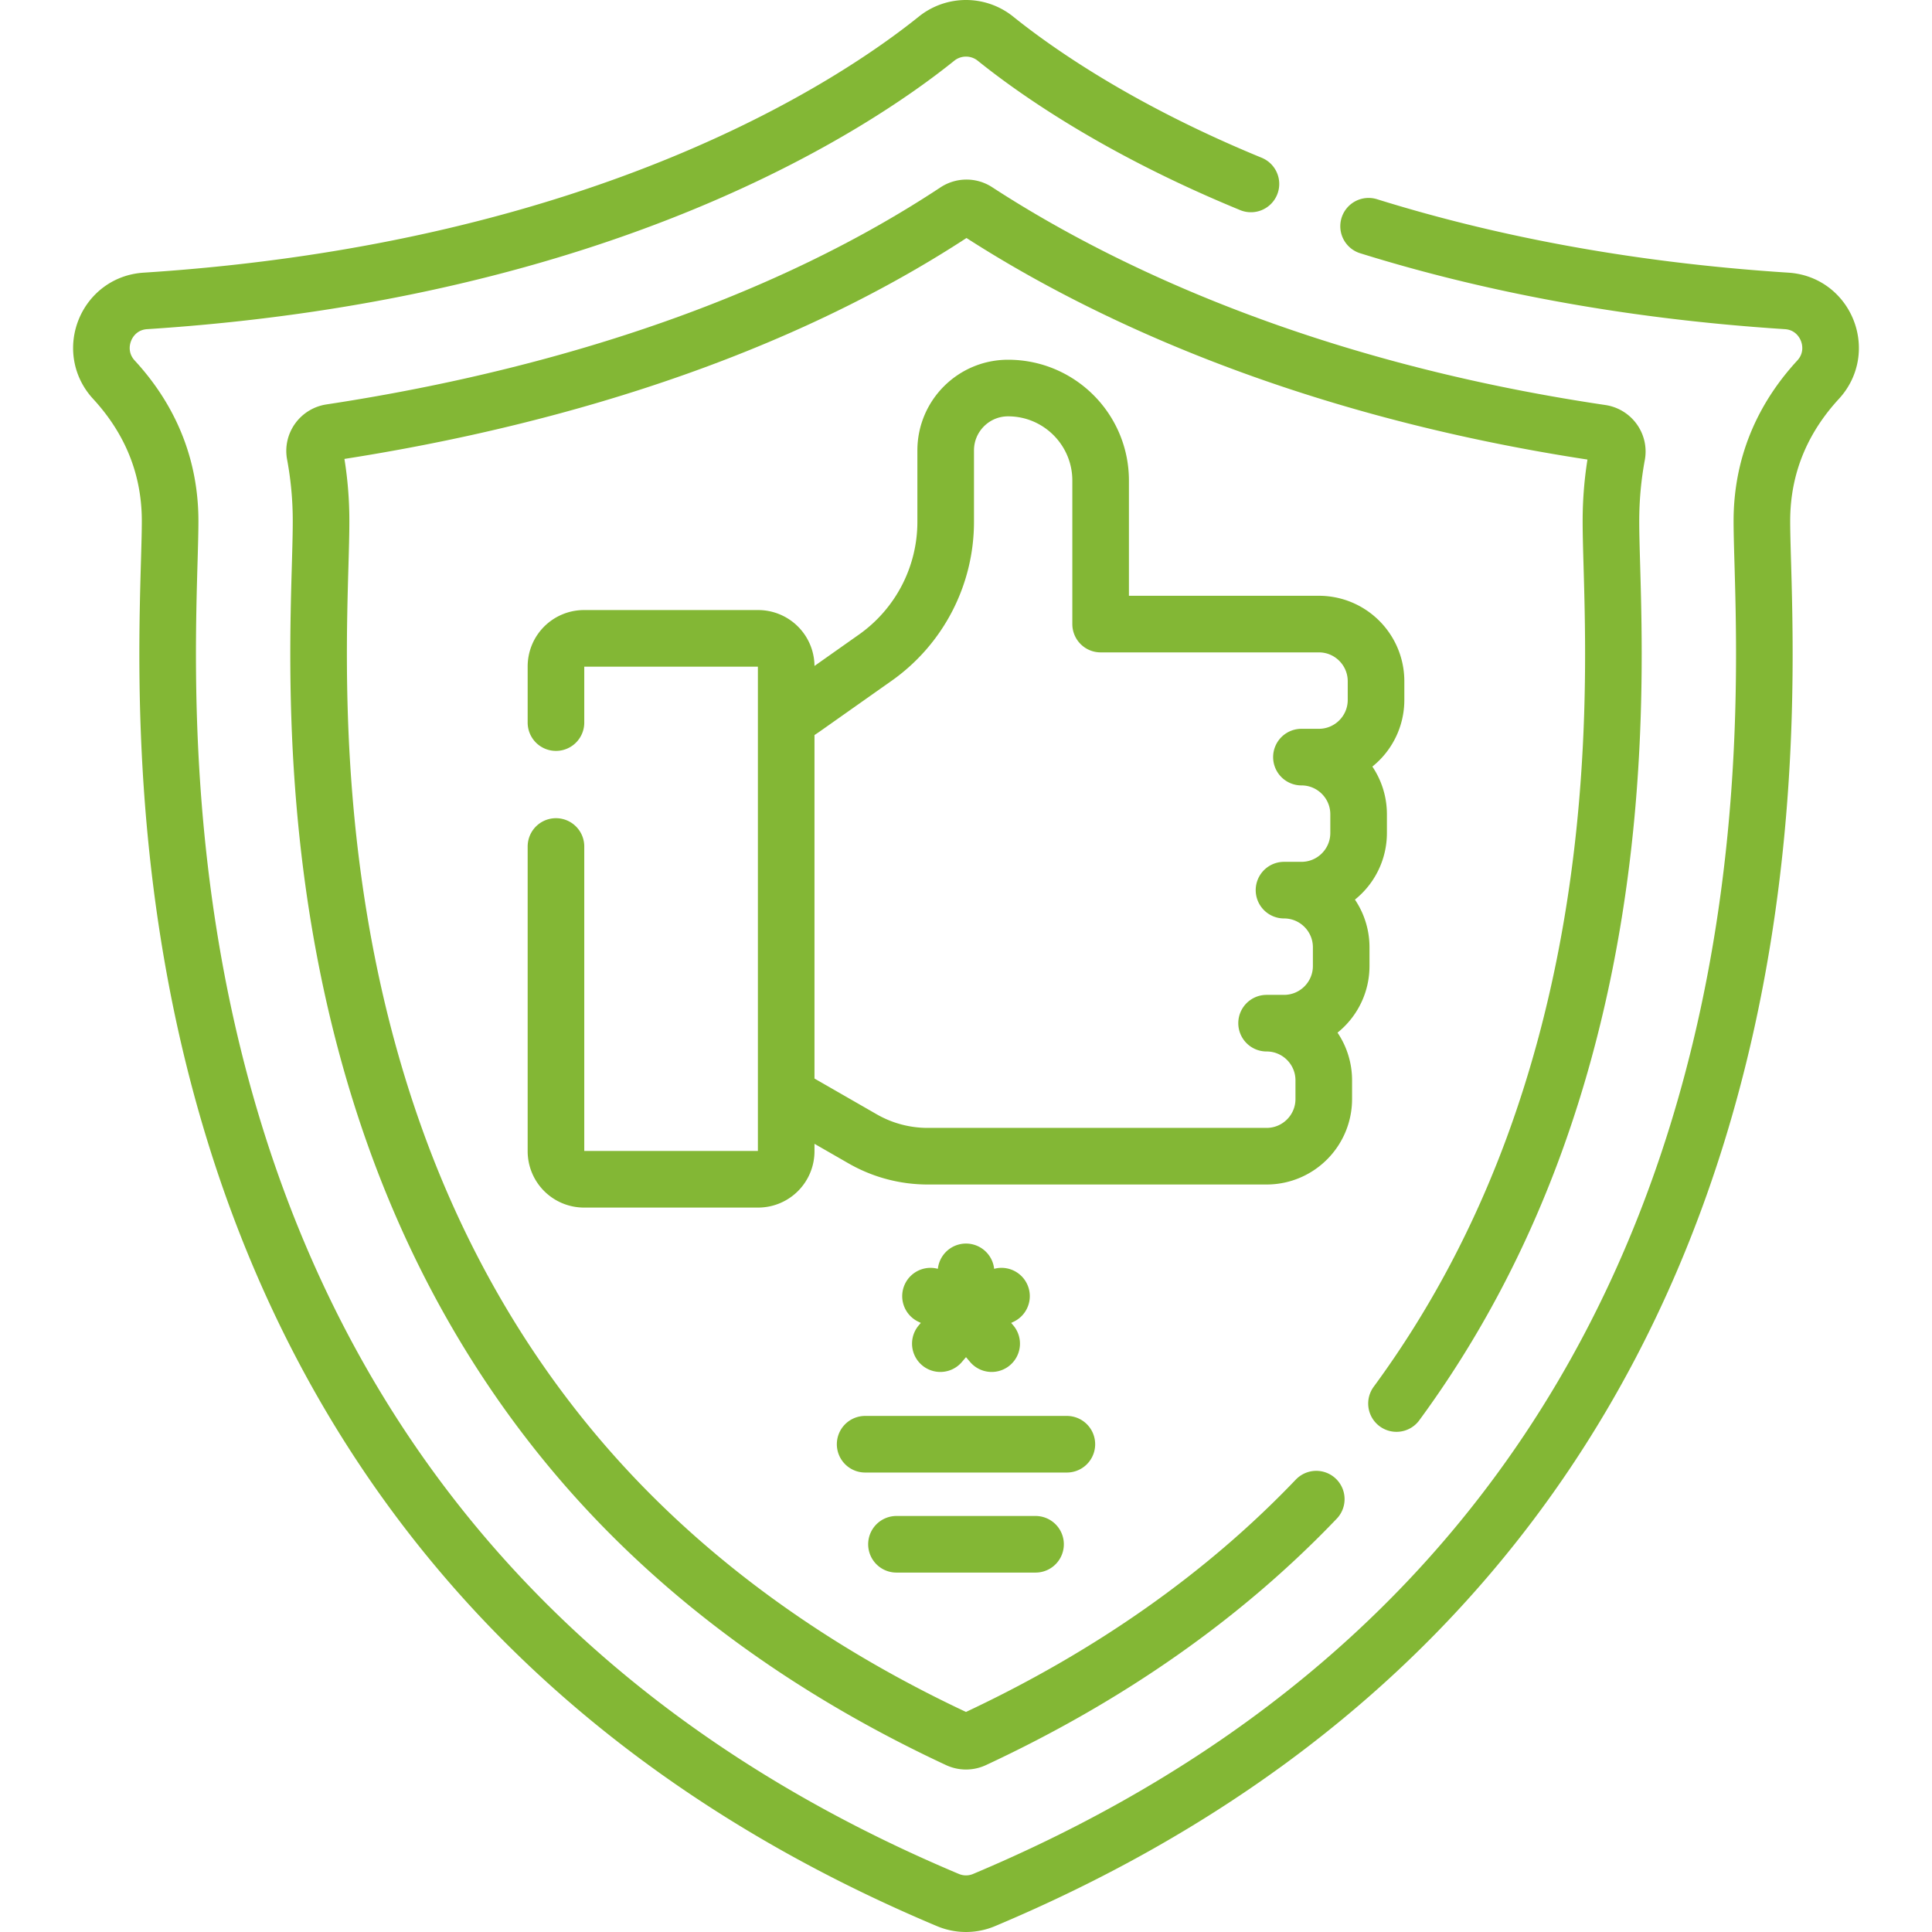 <?xml version="1.0" encoding="UTF-8"?> <svg xmlns="http://www.w3.org/2000/svg" xmlns:xlink="http://www.w3.org/1999/xlink" version="1.1" width="512" height="512" x="0" y="0" viewBox="0 0 512 512" style="enable-background:new 0 0 512 512" xml:space="preserve" class=""><g><path d="M331.51 48.745c-34.816-14.3-56.922-29.826-67.688-38.486a12.464 12.464 0 0 0-15.644 0c-21.415 17.226-87.684 61.623-209.657 69.486-10.444.673-15.421 13.187-8.329 20.883 8.195 8.892 14.891 21.147 14.891 37.452 0 41.727-23.116 269.05 206.149 365.458a12.314 12.314 0 0 0 9.537 0C490.035 407.13 466.918 179.806 466.918 138.08c0-16.305 6.696-28.56 14.891-37.452 7.092-7.696 2.114-20.209-8.329-20.883-44.015-2.837-80.772-10.433-110.79-19.792" style="stroke-width:15;stroke-linecap:round;stroke-linejoin:round;stroke-miterlimit:10;" fill="none" stroke="#83b735" stroke-width="15" stroke-linecap="round" stroke-linejoin="round" stroke-miterlimit="10" data-original="#000000" opacity="1" class=""></path><path d="M370.084 371.949c15.439-21 27.878-44.523 37.102-70.216 22.518-62.723 20.801-122.85 19.976-151.745-.131-4.585-.244-8.546-.244-11.907 0-5.967.538-11.823 1.6-17.531.512-2.757-1.406-5.385-4.179-5.797-80.886-12.001-134.993-38.998-165.506-58.862-1.674-1.09-3.821-1.061-5.487.04-53.78 35.531-118.435 51.493-165.716 58.663-2.776.421-4.693 3.043-4.175 5.803a95.792 95.792 0 0 1 1.628 17.684c0 3.361-.113 7.321-.244 11.907-.825 28.896-2.542 89.022 19.976 151.745 12.271 34.181 30.229 64.525 53.376 90.19 25.275 28.024 57.418 51.21 95.691 69.05a5.027 5.027 0 0 0 4.236 0c35.8-16.688 66.239-38.058 90.708-63.685" style="stroke-width:15;stroke-linecap:round;stroke-linejoin:round;stroke-miterlimit:10;" fill="none" stroke="#83b735" stroke-width="15" stroke-linecap="round" stroke-linejoin="round" stroke-miterlimit="10" data-original="#000000" opacity="1" class=""></path><path d="M209.224 290.83c.944.434 1.87.912 2.775 1.432l16.605 9.542a34.601 34.601 0 0 0 17.242 4.601h89.811c8.37 0 15.155-6.785 15.155-15.155v-4.945c0-8.37-6.785-15.154-15.155-15.154h4.617c8.37 0 15.155-6.785 15.155-15.155v-4.945c0-8.37-6.785-15.155-15.155-15.155h4.617c8.37 0 15.155-6.785 15.155-15.155v-4.945c0-8.37-6.785-15.155-15.155-15.155h4.617c8.37 0 15.155-6.785 15.155-15.155v-4.945c0-8.37-6.785-15.154-15.154-15.154h-57.831v-38.026c0-13.545-10.981-24.526-24.526-24.526h0c-9.133 0-16.536 7.403-16.536 16.536v18.914a44.074 44.074 0 0 1-18.666 36.014l-18.986 13.396a34.592 34.592 0 0 1-4.575 2.727M147.336 224.327v80.756a7.438 7.438 0 0 0 7.438 7.438h46.136a7.438 7.438 0 0 0 7.438-7.438V176.608a7.438 7.438 0 0 0-7.438-7.438h-46.136a7.438 7.438 0 0 0-7.438 7.438v14.888M229.271 382.734h53.458M237.572 409.249h36.856M256 337.056v11.009M256 348.065l6.801 8.015M265.407 343.493 256 348.065M256 348.065l-6.801 8.015M246.593 343.493l9.407 4.572" style="stroke-width:15;stroke-linecap:round;stroke-linejoin:round;stroke-miterlimit:10;" fill="none" stroke="#83b735" stroke-width="15" stroke-linecap="round" stroke-linejoin="round" stroke-miterlimit="10" data-original="#000000" opacity="1" class=""></path></g></svg> 